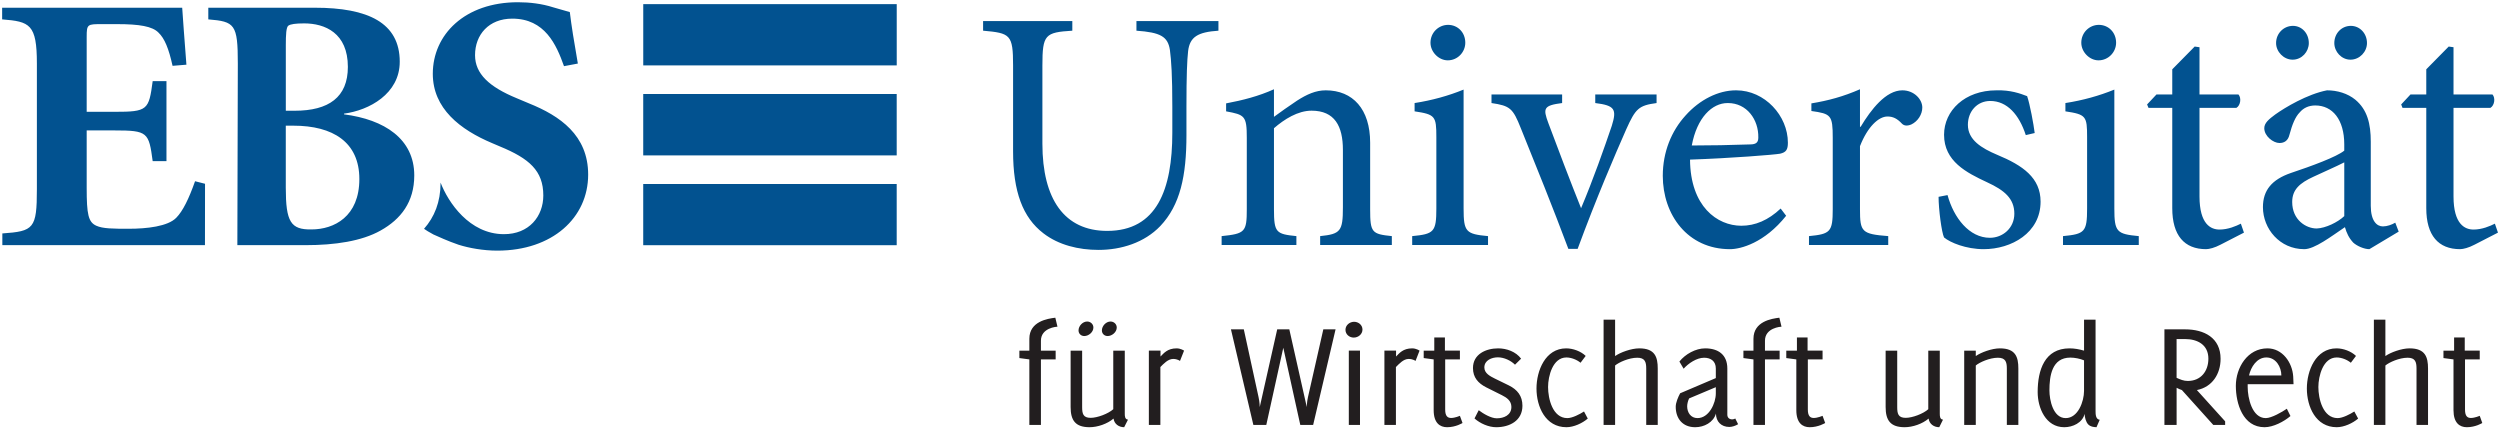 <?xml version="1.0" encoding="UTF-8"?>
<svg version="1.1" viewBox="0 0 1167.2 200.42" xml:space="preserve" xmlns="http://www.w3.org/2000/svg">
   <defs><clipPath id="a"><path d="m0 248.36v-248.36h1458.5v248.36h-1458.5z"/></clipPath></defs><g transform="matrix(1.25 0 0 -1.25 1 199.42)"><g transform="scale(.639)"><g clip-path="url(#a)"><path transform="matrix(1.252 0 0 -1.252 -1.252 249.61)" d="m492.69 148.28c-3.545 0.427-12.125 1.698-12.125 9.844v5.531h-4.656v3.469l4.656 0.625v30.594h5.406v-30.594h6.875v-4.094h-6.875v-4.625c0-6.092 7.441-6.562 7.719-6.562l-1-4.188zm338.03 0c-3.547 0.427-12.094 1.698-12.094 9.844v5.531h-4.688v3.469l4.688 0.625v30.594h5.375v-30.594h6.844v-4.094h-6.844v-4.625c0-6.092 7.439-6.562 7.719-6.562l-1-4.188zm-82.062 0.906v49.156h5.375v-27.75c1.766-1.486 6.455-3.625 10.344-3.625 3.551 0 4.188 1.914 4.188 5.031v26.344h5.375v-26.344c0-5.312-1.263-9.406-8.625-9.406-3.751 0-8.881 1.893-11.281 3.594v-17h-5.375zm224.31 0v14.469c-2.253-0.64-4.448-1.062-6.781-1.062-11.608 0-14.875 10.136-14.875 20.406 0 7.368 3.762 16.406 12.406 16.406 3.971 0 8.469-2.04 9.531-6.219 0 1.56 0.57 3.739 1.625 4.875 1.127 1.13 2.412 1.272 3.906 1.344l1.5-3.469c-1.925-0.209-1.938-2.677-1.938-4.094v-42.656h-5.375zm135.31 0v49.156h5.375v-27.75c1.758-1.486 6.468-3.625 10.375-3.625 3.531 0 4.156 1.914 4.156 5.031v26.344h5.375v-26.344c0-5.312-1.259-9.406-8.625-9.406-3.763 0-8.884 1.893-11.281 3.594v-17h-5.375zm-600.72 0.875c-2.125 0-4.031 2.106-4.031 4.156 0 1.56 1.199 2.625 2.688 2.625 2.054 0 4.25-1.84 4.25-3.969 0-1.626-1.349-2.812-2.906-2.812zm10.906 0c-2.128 0-4.031 2.106-4.031 4.156 0 1.56 1.199 2.625 2.688 2.625 2.051 0 4.25-1.84 4.25-3.969 0-1.626-1.349-2.812-2.906-2.812zm113.72 0.125c-2.05 0-4.031 1.556-4.031 3.75 0 2.125 1.809 3.625 3.875 3.625 2.051 0 4.062-1.553 4.062-3.75 0-2.122-1.853-3.625-3.906-3.625zm-57.5 3.531 10.469 44.625h6.031l7.938-36.031 7.938 36.031h6l10.469-44.625h-5.719l-7.156 31.594c-0.571 2.478-0.562 4.688-0.562 4.688l-8.156-36.281h-5.656l-8.156 36.281s2e-3 -2.21-0.562-4.688l-6.875-31.594h-6zm435.81 0v44.625h5.688v-17.344c0.775 0.424 1.614 0.779 2.469 1.062l14.656 16.281h5.531v-1.688l-13.188-14.594c7.222-1.417 11.063-7.581 11.063-14.594 0-9.846-7.67-13.75-16.594-13.75h-9.625zm-340.88 3.781v6.156h-4.938v3.469l4.656 0.625v23.719c0 5.951 2.92 7.938 6.25 7.938 4.104 0 7.219-1.969 7.219-1.969l-1.219-3.344s-2.324 1-4.094 1c-1.629 0-2.781-0.86-2.781-3.906v-23.438h6.875v-4.094h-7v-6.156h-4.969zm169.31 0v6.156h-4.969v3.469l4.688 0.625v23.719c0 5.951 2.895 7.938 6.219 7.938 4.106 0 7.25-1.969 7.25-1.969l-1.219-3.344s-2.328 1-4.094 1c-1.638 0-2.781-0.86-2.781-3.906v-23.438h6.875v-4.094h-7v-6.156h-4.969zm306.81 0v6.156h-4.969v3.469l4.688 0.625v23.719c0 5.951 2.887 7.938 6.219 7.938 4.106 0 7.219-1.969 7.219-1.969l-1.187-3.344s-2.359 1-4.125 1c-1.638 0-2.75-0.86-2.75-3.906v-23.438h6.875v-4.094h-7v-6.156h-4.969zm-129.56 0.75h3.938c5.888 0 10.906 2.712 10.906 9.156 0 5.88-3.537 10.406-9.625 10.406-1.917 0-3.525-0.692-5.219-1.469v-18.094zm-466.84 4.344c-4.325 0-6.042 2.327-7.531 3.812v-2.75h-5.438v34.688h5.375v-27.031c1.489-1.489 3.562-3.781 5.969-3.781 2.053 0 3.188 0.938 3.188 0.938l1.906-4.812s-1.559-1.062-3.469-1.062zm109.97 0c-4.322 0-6.052 2.327-7.531 3.812v-2.75h-5.438v34.688h5.375v-27.031c1.482-1.489 3.531-3.781 5.938-3.781 2.053 0 3.219 0.938 3.219 0.938l1.875-4.812s-1.521-1.062-3.438-1.062zm40.156 0c-5.67 0-11.781 2.668-11.781 9.188 0 4.391 2.405 7.087 6.156 9l7.375 3.688c2.269 1.13 4.406 2.632 4.406 5.469 0 3.823-3.479 5.312-6.812 5.312-2.693 0-6.316-2.149-8.438-3.781l-1.969 3.844c2.621 2.341 6.58 4.094 10.125 4.094 6.244 0 12.25-3.022 12.25-10.031 0-4.535-2.337-7.518-6.375-9.5l-6.531-3.188c-2.119-1.064-4.875-2.426-4.875-5.188 0-3.327 3.42-4.719 6.312-4.719 2.846 0 6.016 1.453 8 3.438l2.844-2.812c-2.421-3.258-6.734-4.812-10.688-4.812zm31.75 0c-9.775 0-13.875 10.464-13.875 18.75 0 8.504 4.198 18.062 13.969 18.062 3.399 0 7.423-1.834 9.969-4.031l-1.75-3.312c-1.984 1.276-5.44 3.094-7.781 3.094-6.881 0-9-9.048-9-14.5 0-5.103 2.187-13.812 8.562-13.812 2.256 0 4.896 1.052 6.594 2.469l2.406-3.188c-2.253-2.197-5.964-3.531-9.094-3.531zm64.875 0c-4.46 0-9.269 2.686-12.031 6.156l1.969 3.344c2.207-2.484 6.082-5.125 9.562-5.125 3.18 0 5.469 1.633 5.469 5.031v4.469l-16.656 7.094c-0.927 1.698-2.062 4.368-2.062 6.281 0 5.593 3.29 9.562 9.094 9.562 4.107 0 8.481-2.196 9.688-6.375 0 3.751 2.487 6.25 6.25 6.25 1.342 0 2.951-0.576 4.094-1.281l-1.344-2.688c-0.344 0.284-0.983 0.438-1.406 0.438-1.342 0-2.281-0.811-2.281-2.156v-21.594c0-6.448-4.252-9.406-10.344-9.406zm137.59 0c-3.747 0-8.845 1.893-11.25 3.594v-2.531h-5.406v34.688h5.406v-27.75c1.614-1.42 6.422-3.625 10.312-3.625 3.547 0 4.188 1.914 4.188 5.031v26.344h5.375v-26.344c0-5.312-1.251-9.406-8.625-9.406zm124.91 0c-9.291 0-14.75 9.002-14.75 17.5 0 8.289 3.276 19.312 13.406 19.312 4.035 0 9.058-2.6 12.094-5.219l-1.688-3.406c-2.269 1.557-7.151 4.375-9.844 4.375-6.455 0-8.438-9.544-8.438-14.5v-1.344h21.406c-0.064-1.202-0.084-2.424-0.156-3.625-0.431-6.519-5.025-13.094-12.031-13.094zm32.281 0c-9.771 0-13.875 10.464-13.875 18.75 0 8.504 4.167 18.062 13.938 18.062 3.395 0 7.436-1.834 10-4.031l-1.781-3.312c-1.989 1.276-5.448 3.094-7.781 3.094-6.871 0-9-9.048-9-14.5 0-5.103 2.187-13.812 8.562-13.812 2.269 0 4.892 1.052 6.594 2.469l2.406-3.188c-2.269-2.197-5.947-3.531-9.062-3.531zm-591.03 1.062v26.344c0 6.239 2.259 9.406 8.844 9.406 3.757 0 8.285-1.553 11.188-4.031 0.352 2.55 2.487 4.031 4.969 4.031l1.781-3.531c-1.488-0.137-1.5-1.711-1.5-2.844v-29.375h-5.375v27.344c-2.338 2.128-7.445 4.031-10.562 4.031-3.542 0-3.969-1.982-3.969-5.031v-26.344h-5.375zm129.88 0v34.688h5.219v-34.688h-5.219zm250.62 0v26.344c0 6.239 2.292 9.406 8.875 9.406 3.763 0 8.279-1.553 11.188-4.031 0.352 2.55 2.476 4.031 4.969 4.031l1.75-3.531c-1.494-0.137-1.5-1.711-1.5-2.844v-29.375h-5.375v27.344c-2.333 2.128-7.423 4.031-10.531 4.031-3.555 0-3.969-1.982-3.969-5.031v-26.344h-5.406zm177.75 3.188c4.474 0 7 4.44 7 8.406h-15.094c0.855-3.895 3.636-8.406 8.094-8.406zm-91.5 0.062c1.981 0 4.537 0.498 6.375 1.281v14.312c0 4.815-2.754 12.656-8.562 12.656-5.88 0-7.594-8.403-7.594-12.938 0-6.732 1.145-15.312 9.781-15.312zm-165.53 13.812v2.906c0 4.6-3.176 11.531-8.562 11.531-3.112 0-4.812-2.595-4.812-5.5 0-1.202 0.401-2.626 0.906-3.688l12.469-5.25z" fill="#221e1f"/><path transform="matrix(1.252 0 0 -1.252 -1.252 249.61)" d="m241.84 1c-24.894 0-39.781 15.143-39.781 33.406 0 16.197 12.735 26.087 27.781 32.406l3.594 1.531c13.613 5.62 20.219 11.281 20.219 22.875 0 9.712-6.629 18.118-18.469 18.062-16.054-0.053-25.968-14.866-29.5-24.094v0.125c0 9.01-2.9 16.001-7.719 21.469 1.102 0.827 1.975 1.277 4.406 2.656 2.353 1.015 6.498 3 11.719 4.781 4.846 1.536 11.475 2.75 18.094 2.75 25.753 0 42.406-15.371 42.406-35.5 0-18.406-13.235-27.448-27.562-33.219l-5.719-2.406c-12.907-5.303-19.531-11.434-19.531-20.125 0-9.572 6.434-17.062 17.375-17.062 15.211 0 20.595 12.127 24.156 22.188l6.469-1.219c-1.782-10.236-3.029-17.874-3.75-24.031-2.175-0.668-4.87-1.37-7.75-2.219-5.343-1.714-11.054-2.375-16.438-2.375zm58.469 0.875v28.625h118.34v-28.625h-118.34zm-299.31 1.688v5.438c12.88 1.021 16.219 2.2 16.219 20.625v58.656c0 18.441-1.442 19.633-16.125 20.656v5.469h94.594l0.031-28.656-4.656-1.188c-2.89 8.204-5.725 13.961-8.75 17.031-3.957 4.107-13.905 5.156-22.156 5.156-7.34 0-12.135-0.018-15.188-1.406-3.757-1.698-4.5-5.261-4.5-17.719v-26.781h13.062c15.429 0 15.956 0.881 17.75 14.344h6.438v-37.344h-6.438c-1.794 13.469-2.321 14.312-17.75 14.312h-13.062v-34.969c0-5.982 0.359-5.969 7.156-5.969h7c10.548 0 16.488 1.029 19.344 3.938 2.89 2.733 4.815 7.492 6.594 15.531l6.469-0.531c-0.896-11.254-1.779-23.714-1.969-26.594h-84.062zm96.25 0v5.438c12.361 1.021 13.781 2.2 13.781 20.625l-0.219 84.781h31.906c13.622 0 26.143-1.866 34.938-6.812 9.474-5.281 15.75-13.313 15.75-25.75 0-17.058-13.966-26.094-32.781-28.5v-0.344c11.65-1.524 26-9.22 26-24.219 0-18.244-14.873-25.219-39.594-25.219h-49.781zm361.72 6.219v4.5c12.708 1.13 14 1.77 14 16.25v40.062c0 18.824 4.498 30.882 14.156 38.281 7.075 5.47 16.419 7.75 25.75 7.75 10.623 0 21.41-3.398 28.812-11.125 9.325-9.812 12.219-23.482 12.219-42.469v-13.188c0-14.798 0.297-21.718 0.781-26.062 0.802-6.597 4.507-8.854 14.156-9.5v-4.5h-38.281v4.5c11.262 0.805 14.661 2.727 15.625 9 0.646 4.99 1.125 11.764 1.125 26.562v12.062c0 26.545-7.237 45.844-30.406 45.844-19.948 0-30.25-14.785-30.25-40.688v-36.531c0-14.481 1.26-15.445 13.969-16.25v-4.5h-41.656zm-316.97 1.094c9.69 0 20.406 4.45 20.406 20.312 0 14.159-8.924 20.469-24.844 20.469h-4.125v-30.688c0-4.622 0.145-8.375 1.219-9.062 1.058-0.686 3.252-1.031 7.344-1.031zm534.06 0.688c-4.347 0-8.219 3.516-8.219 8.344 0 4.341 3.878 8.219 8.062 8.219 4.662 0 8.188-3.877 8.188-8.219 0-4.828-3.531-8.344-8.031-8.344zm303.81 0c-4.338 0-8.188 3.516-8.188 8.344 0 4.341 3.845 8.219 8.031 8.219 4.658 0 8.219-3.877 8.219-8.219 0-4.828-3.557-8.344-8.062-8.344zm90.625 0.469c-4.346 0-7.875 3.525-7.875 8.031 0 4.019 3.532 7.75 7.719 7.75 4.338 0 7.562-3.731 7.562-7.75 0-4.507-3.228-8.031-7.406-8.031zm27.031 0c-4.346 0-7.719 3.525-7.719 8.031 0 4.019 3.345 7.75 7.531 7.75 4.346 0 7.719-3.731 7.719-7.75 0-4.507-3.345-8.031-7.531-8.031zm-72.906 9.656-10.469 10.625v11.75h-7.375l-4.375 4.656 0.656 1.594h11.094v46.844c0 12.708 5.643 19.125 15.781 19.125 1.446 0 4.018-0.645 6.75-2.094l10.938-5.625-1.438-4.188c-2.245 1.123-5.958 2.75-9.969 2.75-4.019 0-9.344-2.44-9.344-15.469v-41.344h17.219c1.941-1.123 2.423-4.643 0.969-6.25h-18.188v-22.062l-2.25-0.312zm118.59 0-10.469 10.625v11.75h-7.375l-4.344 4.656 0.625 1.594h11.094v46.844c0 12.708 5.643 19.125 15.781 19.125 1.446 0 4.018-0.645 6.75-2.094l10.938-5.625-1.438-4.188c-2.245 1.123-5.958 2.75-9.969 2.75-4.019 0-9.344-2.44-9.344-15.469v-41.344h17.219c1.941-1.123 2.423-4.643 0.969-6.25h-18.187v-22.062l-2.25-0.312zm-548.44 19.938c-7.081 3.214-14.623 5.145-22.344 6.594v3.719c8.691 1.607 9.656 2.077 9.656 12.375v33.312c0 10.62-0.809 11.436-11.75 12.562v4.156h34.906v-4.156c-9.49-0.968-10.469-1.618-10.469-12.562v-37.812c4.825-4.182 11.125-8.188 17.562-8.188 10.78 0 14.625 7.212 14.625 18.312v26.875c0 11.101-1.135 12.408-10.625 13.375v4.156h33.469v-4.156c-9.324-0.968-10.125-1.618-10.125-12.562v-31.062c0-15.607-8.039-24.438-20.75-24.438-4.662 0-8.871 1.916-13.375 4.812-4.023 2.737-7.566 5.151-10.781 7.562v-12.875zm273.59 0c-7.718 3.379-14.802 5.304-22.688 6.594v3.562c9.172 1.29 9.969 1.911 9.969 12.531v33.312c0 10.62-1.123 11.595-11.094 12.562v4.156h37v-4.156c-12.391-0.968-13.188-1.942-13.188-12.562v-29.438c3.531-9.009 8.665-13.844 12.844-13.844 2.572 0 4.528 0.962 6.781 3.375 0.959 0.964 2.41 1.146 4.344 0.344 3.036-1.448 5.125-4.689 5.125-7.906 0-3.86-3.848-8.031-9.312-8.031-7.718 0-14.643 8.989-19.469 17.031h-0.312v-17.531zm-185.06 0.156c-7.081 2.896-14.676 4.998-22.875 6.281v3.875c9.653 1.444 10.156 2.248 10.156 12.062v33.312c0 10.938-1.142 11.908-11.281 12.875v4.156h35.406v-4.156c-10.305-0.968-11.406-1.937-11.406-12.875v-55.531zm303.81 0c-7.087 2.896-14.639 4.998-22.844 6.281v3.875c9.659 1.444 10.125 2.248 10.125 12.062v33.312c0 10.938-1.12 11.908-11.25 12.875v4.156h35.375v-4.156c-10.29-0.968-11.406-1.937-11.406-12.875v-55.531zm-176.69 0.344c-8.189 0-16.893 4.347-23.5 11.75-6.591 7.237-10.625 17.052-10.625 28.156 0 18.182 11.58 34.25 31.375 34.25 4.985 0 16.088-2.883 26.219-15.594l-2.562-3.375c-5.792 5.467-11.912 8.031-18.344 8.031-11.273 0-23.81-8.998-23.969-30.875 19.153-0.646 39.276-2.266 42-2.75 2.9-0.643 3.688-1.939 3.688-5.156 0-12.552-10.767-24.438-24.125-24.438h-0.156zm121.66 0c-14.804 0-24.469 9.487-24.469 20.75 0 12.387 10.474 17.684 20.125 22.188 8.045 3.701 12.688 7.579 12.688 14.656 0 6.756-5.446 11.25-11.406 11.25-9.643 0-16.889-9.317-19.781-19.938l-4.188 0.812c0 5.789 1.436 16.721 2.562 18.969 2.892 2.418 10.295 5.469 18.5 5.469 12.879 0 26.562-7.548 26.562-22.188 0-11.103-8.226-16.885-20.281-21.875-7.246-3.059-13.656-6.922-13.656-14 0-6.272 4.326-11.125 10.438-11.125 7.893 0 13.526 6.447 16.594 15.938l4.156-0.969c-0.487-4.019-2.237-13.517-3.531-17.219-3.364-1.282-7.721-2.884-14.312-2.719zm154.31 0c-9.164 1.766-19.627 8.033-24.125 11.25-3.06 2.253-5.156 4.025-5.156 6.438 0 3.701 4.202 6.906 7.094 6.906 2.261 0 4.017-1.11 4.656-3.844 1.294-4.825 2.727-8.378 4.812-10.469 1.622-1.929 4.03-3.219 7.25-3.219 8.053 0 13.531 6.603 13.531 18.188v2.906c-3.531 2.896-15.286 7.22-24.938 10.438-8.852 3.059-13.031 8.055-13.031 15.938 0 10.136 7.873 19.625 19.281 19.625 4.833 0 12.561-5.938 19-10.281 0.807 2.736 1.79 4.966 3.875 7.219 1.766 1.607 5.135 3.062 7.531 3.062l13.688-8.188-1.594-4.188c-1.622 0.964-3.856 1.75-5.781 1.75-2.74 0-5.656-2.416-5.656-9.656v-29.906c0-8.366-1.618-14.956-7.25-19.625-3.547-2.893-8.362-4.344-13.188-4.344zm-786.09 1.719v28.656h118.34v-28.656h-118.34zm396.03 0.219v4c8.688 1.289 9.986 2.422 13.688 11.75 7.552 18.662 14.956 37.007 22.188 56.312h4.344c8.845-23.971 17.37-43.75 22.688-55.812 4.35-9.656 5.795-11.12 14.156-12.25v-4h-28.625v4c9.16 1.13 10.125 2.904 7.719 10.625-3.551 10.457-8.701 25.116-14.344 38.469-4.656-11.587-11.093-28.49-15.281-39.75-2.568-6.915-2.248-8.214 6.438-9.344v-4h-32.969zm110.22 4h0.156c8.852 0 14.355 7.727 14.188 16.094 0 2.251-0.975 3.219-3.875 3.219-9.331 0.318-18.175 0.5-27.188 0.5 2.421-13.032 9.485-19.812 16.719-19.812zm-673.12 10.562h3.562c18.419 0 30.781 7.67 30.781 24.906 0 17.567-11.801 23.531-22.344 23.531-9.705 0.178-12-3.559-12-19.438v-29zm961.03 17.125v25.094c-3.06 2.896-8.689 5.622-12.875 5.781-4.993 0-11.438-4.008-11.438-12.375 0-5.792 3.556-8.854 9.844-11.75 3.364-1.607 11.097-4.98 14.469-6.75zm-794.16 10.094v28.594h118.34v-28.594h-118.34z" fill="#025290"/></g></g></g></svg>
